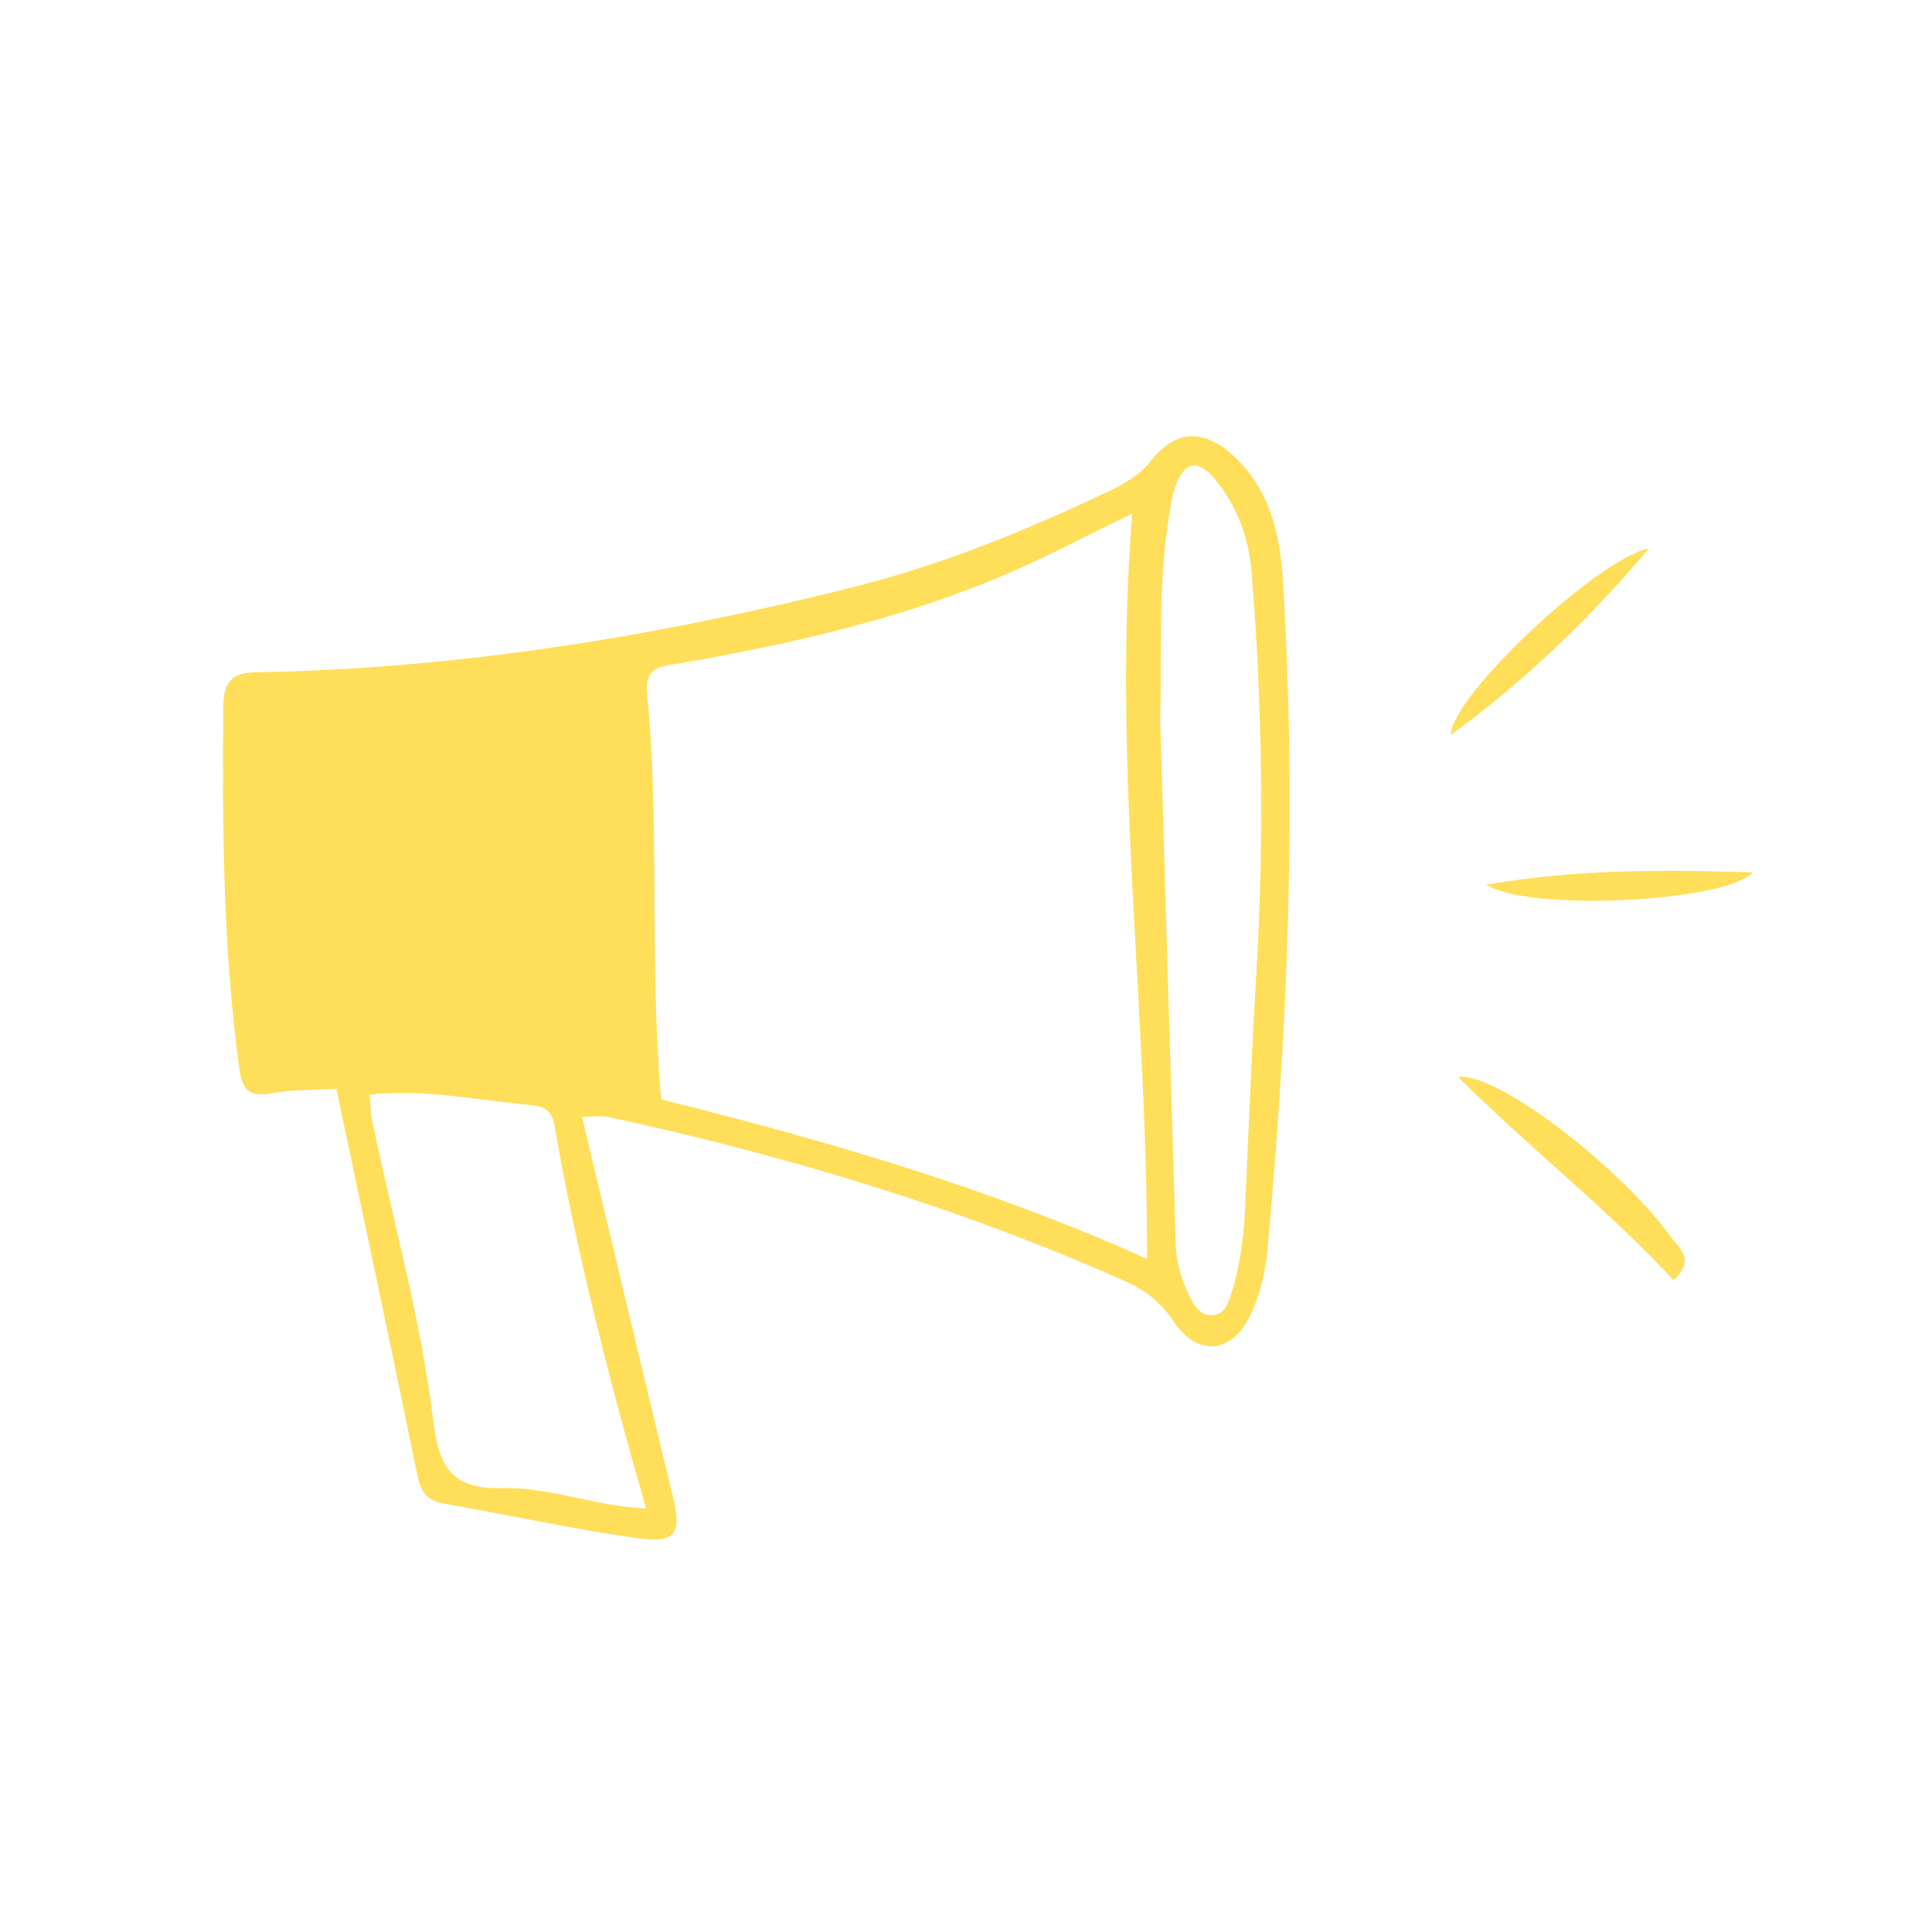 <?xml version="1.0" encoding="UTF-8"?><svg id="background_2" xmlns="http://www.w3.org/2000/svg" xmlns:xlink="http://www.w3.org/1999/xlink" viewBox="0 0 300 300"><defs><style>.cls-1{fill:#ffde59;stroke-width:0px;}.cls-2{filter:url(#drop-shadow-5);}</style><filter id="drop-shadow-5" filterUnits="userSpaceOnUse"><feOffset dx="3.4" dy="3.4"/><feGaussianBlur result="blur" stdDeviation="0"/><feFlood flood-color="#fff" flood-opacity="1"/><feComposite in2="blur" operator="in"/><feComposite in="SourceGraphic"/></filter></defs><g class="cls-2"><path class="cls-1" d="M86.97,170.02c4.73,19.81,9.32,39.23,14.04,58.63,1.47,6.03.65,7.66-5.41,6.8-10.14-1.43-20.17-3.63-30.26-5.42-3.27-.58-3.62-2.85-4.18-5.56-3.99-19.51-8.15-38.99-12.33-58.78-3.42.2-6.8.05-10.03.67-3.44.65-4.59-.5-5.03-3.78-2.55-18.73-2.67-37.54-2.49-56.4.05-5.72,3.63-5.15,7.14-5.23,30.83-.74,61.05-5.71,90.88-13.24,13.46-3.4,26.3-8.59,38.83-14.53,2.65-1.25,5.25-2.55,7.21-5.04,3.83-4.85,8.13-4.97,12.67-.87,5.76,5.2,7.34,12.18,7.79,19.35,2.16,34.92.81,69.78-2.45,104.59-.29,3.1-1.12,6.28-2.36,9.13-2.82,6.47-8.42,7.17-12.23,1.35-2-3.06-4.51-4.84-7.61-6.22-25.74-11.45-52.57-19.45-80.04-25.42-1.12-.24-2.35-.03-4.12-.03ZM174.71,192.1c.12-38.84-5.44-76.99-2.29-115.77-6.88,3.36-12.48,6.32-18.26,8.86-16.59,7.29-34.12,11.29-51.88,14.39-2.76.48-5.61.33-5.2,4.62,2.01,20.91.35,41.95,2.17,63.1,25.59,6.4,50.95,13.73,75.46,24.79ZM96.92,230.84c-5.74-20.05-10.8-39.7-14.26-59.71-.43-2.48-2.22-2.81-3.81-2.96-8.21-.73-16.38-2.53-24.85-1.6.13,1.49.11,2.69.35,3.84,3.18,15.49,7.55,30.75,9.48,46.47.82,6.68,2.25,11.03,10.69,10.79,7.31-.2,14.57,2.84,22.4,3.16ZM176.74,108.01c.8,26.9,1.63,54.45,2.44,82,.09,3.05,1.07,5.81,2.43,8.48.66,1.29,1.56,2.36,3.15,2.33,1.66-.04,2.33-1.28,2.8-2.64,1.55-4.52,2.16-9.2,2.38-13.96.54-11.88.98-23.76,1.7-35.62,1.27-21.02,1.01-42.03-.67-63-.43-5.32-2.18-10.4-5.77-14.66-2.65-3.14-4.66-2.55-6.01.96-.7,1.81-.89,3.83-1.2,5.78-1.56,9.85-.95,19.78-1.24,30.33Z"/><path class="cls-1" d="M256.46,195.38c-10.49-11.32-22.27-20.4-33.45-31.56,6.26-.78,25.89,14.74,32.88,24.66,1.24,1.76,4.18,3.55.56,6.9Z"/><path class="cls-1" d="M221.87,110.73c.13-6.15,23.02-27.52,30.76-28.96-9.74,11.51-19.66,20.85-30.76,28.96Z"/><path class="cls-1" d="M227.37,133.97c14.28-2.43,27.5-2.36,41.4-1.9-4.15,4.61-34.8,6.16-41.4,1.9Z"/></g></svg>